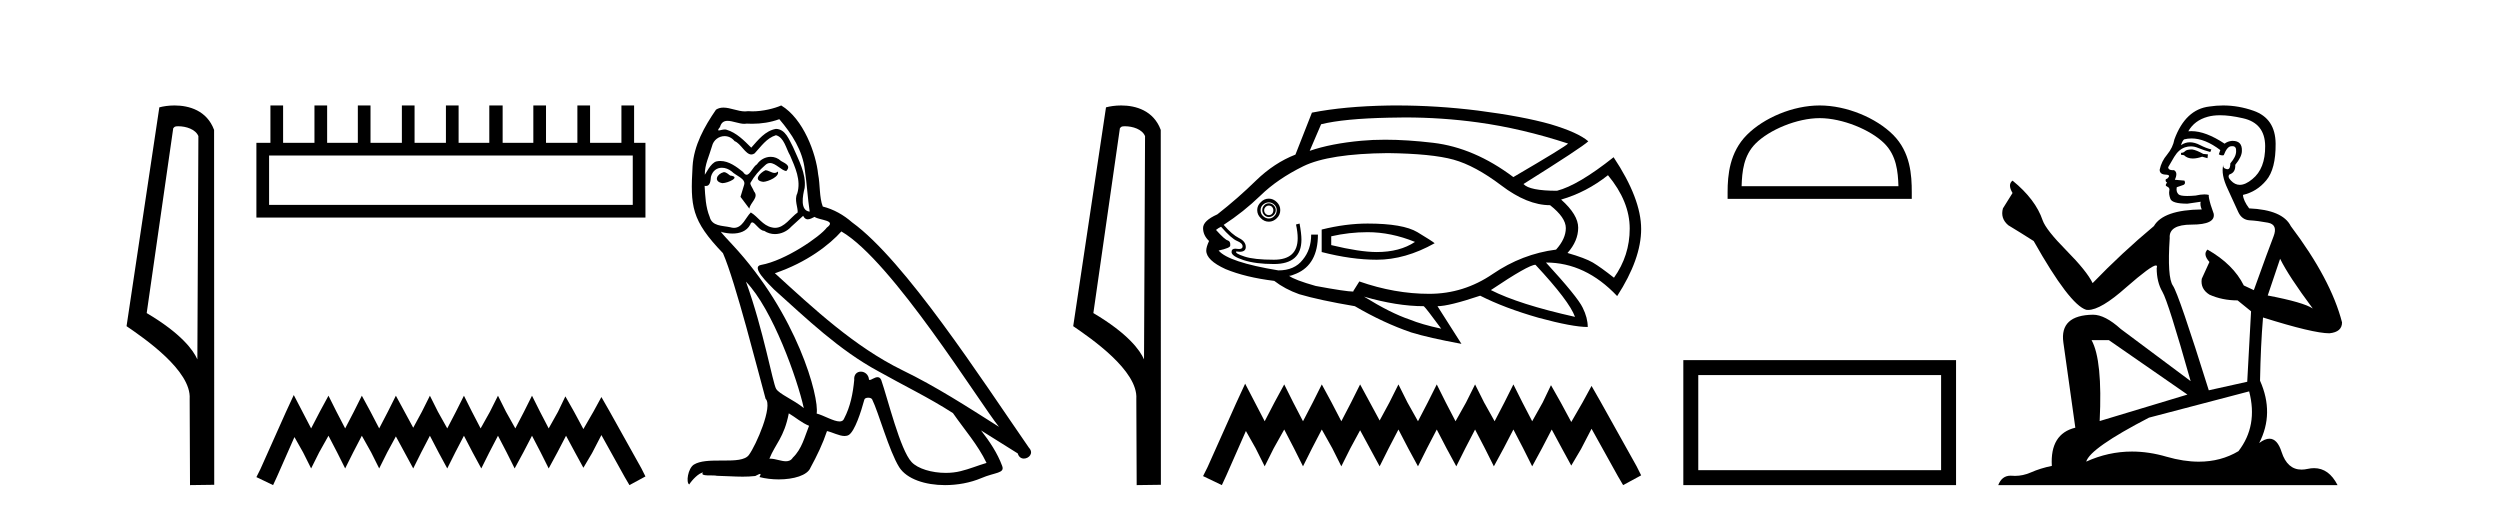 <?xml version='1.0' encoding='UTF-8' standalone='yes'?><svg xmlns='http://www.w3.org/2000/svg' xmlns:xlink='http://www.w3.org/1999/xlink' width='200.0' height='41.0' ><path d='M 14.259 10.1 C 14.884 10.1 15.648 10.34 15.871 10.89 L 15.789 28.751 L 15.789 28.751 C 15.473 28.034 14.531 26.699 11.736 25.046 L 13.858 10.263 C 13.958 10.157 13.955 10.1 14.259 10.1 ZM 15.789 28.751 L 15.789 28.751 C 15.789 28.751 15.789 28.751 15.789 28.751 L 15.789 28.751 L 15.789 28.751 ZM 13.962 8.437 C 13.484 8.437 13.053 8.505 12.747 8.588 L 10.124 26.094 C 11.512 27.044 15.325 29.648 15.173 31.91 L 15.201 38.809 L 17.138 38.783 L 17.127 10.393 C 16.551 8.837 15.12 8.437 13.962 8.437 Z' style='fill:#000000;stroke:none' /><path d='M 50.621 12.441 L 50.621 16.391 L 21.527 16.391 L 21.527 12.441 ZM 21.634 8.437 L 21.634 11.426 L 20.512 11.426 L 20.512 17.405 L 51.636 17.405 L 51.636 11.426 L 50.728 11.426 L 50.728 8.437 L 49.714 8.437 L 49.714 11.426 L 47.205 11.426 L 47.205 8.437 L 46.191 8.437 L 46.191 11.426 L 43.681 11.426 L 43.681 8.437 L 42.667 8.437 L 42.667 11.426 L 40.211 11.426 L 40.211 8.437 L 39.144 8.437 L 39.144 11.426 L 36.688 11.426 L 36.688 8.437 L 35.674 8.437 L 35.674 11.426 L 33.165 11.426 L 33.165 8.437 L 32.15 8.437 L 32.15 11.426 L 29.641 11.426 L 29.641 8.437 L 28.627 8.437 L 28.627 11.426 L 26.171 11.426 L 26.171 8.437 L 25.157 8.437 L 25.157 11.426 L 22.648 11.426 L 22.648 8.437 Z' style='fill:#000000;stroke:none' /><path d='M 23.502 31.602 L 22.861 32.99 L 20.833 37.528 L 20.512 38.169 L 21.847 38.809 L 22.167 38.115 L 23.555 34.966 L 24.249 36.193 L 24.89 37.475 L 25.531 36.193 L 26.278 34.859 L 26.972 36.193 L 27.613 37.475 L 28.253 36.193 L 28.947 34.859 L 29.695 36.193 L 30.335 37.475 L 30.976 36.193 L 31.67 34.912 L 32.364 36.193 L 33.058 37.475 L 33.698 36.193 L 34.392 34.859 L 35.086 36.193 L 35.78 37.475 L 36.421 36.193 L 37.115 34.859 L 37.809 36.193 L 38.503 37.475 L 39.144 36.193 L 39.838 34.859 L 40.532 36.193 L 41.172 37.475 L 41.866 36.193 L 42.56 34.859 L 43.254 36.193 L 43.895 37.475 L 44.589 36.193 L 45.283 34.859 L 46.03 36.247 L 46.671 37.421 L 47.365 36.247 L 48.112 34.805 L 49.981 38.169 L 50.355 38.809 L 51.636 38.115 L 51.315 37.475 L 48.753 32.884 L 48.112 31.763 L 47.472 32.937 L 46.671 34.325 L 45.924 32.937 L 45.23 31.709 L 44.642 32.937 L 43.895 34.272 L 43.201 32.937 L 42.56 31.656 L 41.92 32.937 L 41.226 34.272 L 40.478 32.937 L 39.838 31.656 L 39.197 32.937 L 38.45 34.272 L 37.756 32.937 L 37.115 31.656 L 36.474 32.937 L 35.78 34.272 L 35.033 32.937 L 34.392 31.656 L 33.752 32.937 L 33.058 34.218 L 32.364 32.937 L 31.67 31.656 L 31.029 32.937 L 30.335 34.272 L 29.641 32.937 L 28.947 31.656 L 28.307 32.937 L 27.613 34.272 L 26.919 32.937 L 26.278 31.656 L 25.584 32.937 L 24.89 34.272 L 24.196 32.937 L 23.502 31.602 Z' style='fill:#000000;stroke:none' /><path d='M 61.231 13.619 C 60.775 13.839 60.218 14.447 61.062 14.548 C 61.467 14.531 62.395 14.109 62.227 13.721 L 62.227 13.721 C 62.139 13.804 62.05 13.834 61.961 13.834 C 61.722 13.834 61.476 13.619 61.231 13.619 ZM 57.905 13.771 C 57.348 13.906 57.061 14.514 57.77 14.649 C 57.781 14.65 57.794 14.651 57.807 14.651 C 58.215 14.651 59.327 14.156 58.411 14.042 C 58.259 13.94 58.107 13.771 57.905 13.771 ZM 62.345 9.534 C 63.341 10.699 64.219 12.049 64.387 13.603 C 64.556 14.717 64.607 15.831 64.776 16.928 C 63.982 16.861 64.219 15.628 64.371 15.038 C 64.506 13.873 63.881 12.792 63.442 11.762 C 63.138 11.205 62.851 10.328 62.075 10.311 C 61.214 10.463 60.657 11.189 60.1 11.813 C 59.526 11.239 58.918 10.615 58.124 10.378 C 58.083 10.363 58.036 10.357 57.987 10.357 C 57.81 10.357 57.601 10.435 57.506 10.435 C 57.423 10.435 57.424 10.377 57.601 10.159 C 57.708 9.78 57.931 9.668 58.206 9.668 C 58.608 9.668 59.122 9.907 59.555 9.907 C 59.621 9.907 59.684 9.901 59.745 9.889 C 59.887 9.897 60.03 9.901 60.173 9.901 C 60.911 9.901 61.652 9.789 62.345 9.534 ZM 62.075 10.817 C 62.733 10.986 62.885 11.898 63.206 12.438 C 63.611 13.383 64.1 14.413 63.78 15.476 C 63.527 15.983 63.847 16.624 63.813 16.996 C 63.25 17.391 62.756 18.226 62.009 18.226 C 61.927 18.226 61.842 18.216 61.754 18.194 C 61.011 18.042 60.64 17.333 60.066 16.996 C 59.65 17.397 59.404 18.228 58.72 18.228 C 58.626 18.228 58.524 18.212 58.411 18.178 C 57.787 18.042 56.96 18.11 56.774 17.35 C 56.453 16.574 56.419 15.713 56.369 14.869 L 56.369 14.869 C 56.406 14.876 56.44 14.879 56.472 14.879 C 56.813 14.879 56.844 14.483 56.875 14.143 C 57.006 13.649 57.36 13.42 57.754 13.42 C 58.019 13.42 58.302 13.524 58.546 13.721 C 58.833 14.042 59.711 14.295 59.526 14.801 C 59.441 15.105 59.34 15.426 59.239 15.747 L 59.948 16.692 C 60.015 16.202 60.741 15.797 60.319 15.308 C 60.251 15.088 59.998 14.801 60.032 14.632 C 60.336 14.092 60.741 13.619 61.214 13.214 C 61.342 13.09 61.471 13.042 61.601 13.042 C 62.053 13.042 62.508 13.635 62.902 13.687 C 63.29 13.265 62.868 13.096 62.48 12.877 C 62.239 12.65 61.949 12.546 61.659 12.546 C 61.236 12.546 60.816 12.766 60.555 13.147 C 60.235 13.339 60.011 13.98 59.73 13.98 C 59.641 13.98 59.546 13.917 59.441 13.755 C 58.926 13.342 58.308 12.879 57.632 12.879 C 57.533 12.879 57.433 12.889 57.331 12.91 C 56.853 13.009 56.424 13.976 56.388 13.976 C 56.387 13.976 56.386 13.975 56.386 13.974 C 56.369 13.181 56.74 12.472 56.96 11.695 C 57.082 11.185 57.519 10.89 57.965 10.89 C 58.257 10.89 58.552 11.016 58.766 11.29 C 59.268 11.476 59.637 12.359 60.109 12.359 C 60.193 12.359 60.279 12.332 60.37 12.269 C 60.893 11.712 61.315 11.053 62.075 10.817 ZM 59.677 22.533 C 61.821 24.744 63.797 30.349 64.303 32.645 C 63.476 31.97 62.345 31.531 62.092 31.109 C 61.821 30.67 61.079 26.399 59.677 22.533 ZM 67.308 18.515 C 71.36 20.845 78.416 32.307 79.919 34.148 C 77.386 32.544 74.888 30.923 72.17 29.606 C 68.355 27.733 65.096 24.694 61.99 21.858 C 64.556 20.997 66.396 19.545 67.308 18.515 ZM 63.104 33.067 C 63.645 33.388 64.134 33.827 64.725 34.063 C 64.371 34.941 64.151 35.92 63.425 36.612 C 63.289 36.832 63.094 36.901 62.872 36.901 C 62.488 36.901 62.022 36.694 61.631 36.694 C 61.604 36.694 61.578 36.695 61.551 36.697 C 62.024 35.515 62.733 34.992 63.104 33.067 ZM 64.252 17.266 C 64.355 17.478 64.485 17.547 64.624 17.547 C 64.805 17.547 65.001 17.427 65.164 17.35 C 65.569 17.637 66.97 17.604 66.143 18.211 C 65.62 18.92 62.823 20.854 60.88 21.195 C 60.041 21.342 61.45 22.668 61.906 23.141 C 64.539 25.504 67.122 28.003 70.279 29.708 C 72.254 30.822 74.331 31.818 76.238 33.05 C 77.15 34.367 78.23 35.582 78.923 37.034 C 78.23 37.237 77.555 37.524 76.846 37.693 C 76.472 37.787 76.067 37.831 75.661 37.831 C 74.545 37.831 73.425 37.499 72.93 36.967 C 72.018 36.005 71.022 31.902 70.499 30.4 C 70.424 30.231 70.319 30.174 70.204 30.174 C 69.976 30.174 69.712 30.397 69.581 30.397 C 69.555 30.397 69.534 30.388 69.519 30.366 C 69.486 29.95 69.166 29.731 68.867 29.731 C 68.571 29.731 68.296 29.946 68.338 30.4 C 68.236 31.463 68.034 32.527 67.527 33.489 C 67.465 33.653 67.336 33.716 67.165 33.716 C 66.685 33.716 65.881 33.221 65.333 33.084 C 65.552 31.784 63.78 25.133 58.58 19.562 C 58.399 19.365 57.606 18.53 57.676 18.53 C 57.684 18.53 57.703 18.541 57.736 18.566 C 58.002 18.635 58.302 18.683 58.599 18.683 C 59.168 18.683 59.727 18.508 60.015 17.975 C 60.059 17.843 60.114 17.792 60.178 17.792 C 60.41 17.792 60.759 18.464 61.129 18.464 C 61.398 18.643 61.698 18.726 61.996 18.726 C 62.486 18.726 62.971 18.504 63.307 18.127 C 63.628 17.84 63.932 17.553 64.252 17.266 ZM 62.497 8.437 C 61.966 8.673 61.037 8.908 60.203 8.908 C 60.082 8.908 59.962 8.903 59.846 8.893 C 59.767 8.907 59.687 8.913 59.606 8.913 C 59.037 8.913 58.426 8.608 57.876 8.608 C 57.666 8.608 57.466 8.652 57.28 8.774 C 56.352 10.125 55.508 11.627 55.406 13.299 C 55.221 16.506 55.305 17.62 57.837 20.254 C 58.833 22.516 60.69 29.893 61.247 31.902 C 61.855 32.476 60.488 35.616 59.914 36.393 C 59.602 36.823 58.779 36.844 57.894 36.844 C 57.798 36.844 57.701 36.844 57.604 36.844 C 56.809 36.844 56.004 36.861 55.508 37.169 C 55.035 37.473 54.866 38.604 55.136 38.756 C 55.39 38.368 55.896 37.845 56.251 37.794 L 56.251 37.794 C 55.913 38.148 57.095 37.98 57.348 38.064 C 58.031 38.075 58.721 38.133 59.414 38.133 C 59.749 38.133 60.085 38.119 60.42 38.081 C 60.572 38.014 60.735 37.911 60.806 37.911 C 60.861 37.911 60.861 37.973 60.758 38.165 C 61.236 38.29 61.773 38.352 62.298 38.352 C 63.479 38.352 64.598 38.037 64.843 37.406 C 65.35 36.477 65.822 35.498 66.16 34.485 C 66.591 34.577 67.133 34.88 67.567 34.88 C 67.695 34.88 67.812 34.854 67.916 34.789 C 68.388 34.468 68.878 32.966 69.148 31.97 C 69.174 31.866 69.314 31.816 69.457 31.816 C 69.593 31.816 69.731 31.862 69.773 31.953 C 70.279 32.966 71.123 36.072 71.934 37.372 C 72.545 38.335 74.027 38.809 75.604 38.809 C 76.596 38.809 77.627 38.622 78.501 38.25 C 79.598 37.777 80.408 37.878 80.172 37.271 C 79.8 36.258 79.159 35.295 78.484 34.435 L 78.484 34.435 C 79.463 35.042 80.442 35.667 81.421 36.275 C 81.502 36.569 81.705 36.686 81.912 36.686 C 82.311 36.686 82.727 36.252 82.316 35.819 C 78.484 30.282 72.389 20.845 68.169 17.789 C 67.494 17.198 66.7 16.743 65.822 16.523 C 65.535 15.78 65.62 14.784 65.451 13.94 C 65.282 12.269 64.269 9.5 62.497 8.437 Z' style='fill:#000000;stroke:none' /><path d='M 89.992 10.1 C 90.617 10.1 91.381 10.34 91.604 10.89 L 91.522 28.751 L 91.522 28.751 C 91.205 28.034 90.264 26.699 87.469 25.046 L 89.591 10.263 C 89.691 10.157 89.688 10.1 89.992 10.1 ZM 91.522 28.751 L 91.522 28.751 C 91.522 28.751 91.522 28.751 91.522 28.751 L 91.522 28.751 L 91.522 28.751 ZM 89.695 8.437 C 89.217 8.437 88.786 8.505 88.48 8.588 L 85.857 26.094 C 87.245 27.044 91.058 29.648 90.906 31.91 L 90.934 38.809 L 92.871 38.783 L 92.86 10.393 C 92.284 8.837 90.853 8.437 89.695 8.437 Z' style='fill:#000000;stroke:none' /><path d='M 112.394 9.396 Q 115.342 9.396 118.22 9.79 Q 121.728 10.27 125.445 11.484 Q 125.296 11.694 121.068 14.167 Q 117.936 11.814 114.653 11.424 Q 112.562 11.177 110.814 11.177 Q 109.806 11.177 108.912 11.259 Q 106.468 11.484 104.775 12.068 L 105.689 9.94 Q 107.503 9.49 111.1 9.415 Q 111.749 9.396 112.394 9.396 ZM 101.507 16.445 Q 101.657 16.445 101.762 16.55 Q 101.866 16.67 101.866 16.805 Q 101.866 17 101.762 17.105 Q 101.657 17.21 101.507 17.21 Q 101.357 17.21 101.252 17.105 Q 101.132 17 101.132 16.805 Q 101.132 16.67 101.252 16.55 Q 101.357 16.445 101.507 16.445 ZM 101.507 16.266 Q 101.282 16.266 101.132 16.43 Q 100.982 16.595 100.982 16.805 Q 100.982 17.03 101.132 17.195 Q 101.282 17.36 101.507 17.36 Q 101.732 17.36 101.896 17.195 Q 102.061 17.03 102.061 16.805 Q 102.061 16.595 101.896 16.43 Q 101.732 16.266 101.507 16.266 ZM 101.507 16.191 Q 101.762 16.191 101.941 16.371 Q 102.136 16.55 102.136 16.805 Q 102.136 17.105 101.941 17.285 Q 101.762 17.48 101.507 17.48 Q 101.252 17.48 101.042 17.285 Q 100.847 17.105 100.847 16.805 Q 100.847 16.55 101.042 16.371 Q 101.252 16.191 101.507 16.191 ZM 101.507 15.891 Q 101.132 15.891 100.862 16.176 Q 100.577 16.445 100.577 16.805 Q 100.577 17.18 100.862 17.45 Q 101.132 17.735 101.507 17.735 Q 101.866 17.735 102.151 17.45 Q 102.421 17.18 102.421 16.805 Q 102.421 16.445 102.151 16.176 Q 101.866 15.891 101.507 15.891 ZM 109.406 18.574 Q 111.28 18.574 113.199 19.353 Q 111.985 20.163 110.141 20.163 Q 108.792 20.163 106.498 19.608 L 106.498 18.904 Q 107.937 18.574 109.406 18.574 ZM 109.406 17.884 Q 107.653 17.884 105.734 18.364 L 105.734 20.163 Q 108.117 20.778 110.141 20.778 Q 112.419 20.778 114.773 19.458 Q 114.563 19.279 113.394 18.574 Q 112.239 17.884 109.406 17.884 ZM 128.638 14.017 Q 130.377 16.116 130.377 18.289 Q 130.377 20.448 129.118 22.217 Q 128.054 21.377 127.424 21.002 Q 126.81 20.643 125.401 20.238 Q 126.255 19.279 126.255 18.214 Q 126.255 17.18 124.891 15.966 Q 126.914 15.381 128.638 14.017 ZM 111.025 12.248 Q 114.563 12.293 116.287 12.773 Q 118.011 13.253 120.094 14.827 Q 122.178 16.415 124.006 16.415 Q 125.266 17.405 125.266 18.244 Q 125.266 19.099 124.486 19.968 Q 121.773 20.313 119.42 21.917 Q 117.096 23.506 114.338 23.506 Q 111.58 23.506 108.747 22.516 L 108.267 23.281 L 108.267 23.326 Q 107.683 23.326 105.254 22.876 Q 103.56 22.396 103.126 22.067 Q 103.306 22.067 103.71 21.887 Q 105.434 21.152 105.434 18.769 L 104.894 18.769 Q 104.894 19.968 104.22 20.778 Q 103.56 21.632 102.271 21.632 Q 98.269 20.972 97.489 20.043 Q 98.449 19.833 98.419 19.638 Q 98.449 19.309 98.224 19.234 Q 98.014 19.204 97.28 18.394 Q 97.459 18.244 97.684 18.139 Q 98.524 19.099 98.973 19.279 Q 99.408 19.458 99.408 19.713 Q 99.408 19.92 99.123 19.92 Q 99.056 19.92 98.973 19.908 Q 98.89 19.894 98.822 19.894 Q 98.524 19.894 98.524 20.163 Q 98.524 20.493 99.483 20.808 Q 100.442 21.122 101.911 21.122 Q 104.115 21.122 104.115 19.174 Q 104.115 18.694 103.965 17.884 L 103.68 17.959 Q 103.815 18.574 103.815 19.054 Q 103.815 20.778 101.911 20.778 Q 100.323 20.778 99.558 20.523 Q 98.779 20.268 98.899 20.118 L 98.899 20.118 Q 99.051 20.142 99.174 20.142 Q 99.663 20.142 99.663 19.758 Q 99.663 19.309 99.108 19.039 Q 98.569 18.769 97.894 17.989 Q 99.483 16.955 100.847 15.636 Q 102.196 14.317 104.265 13.298 Q 106.318 12.293 111.025 12.248 ZM 122.837 21.182 Q 125.55 24.09 126 25.349 Q 121.503 24.345 119.27 23.206 Q 122.283 21.182 122.837 21.182 ZM 109.122 23.731 Q 111.76 24.495 113.903 24.495 Q 114.083 24.645 115.297 26.294 Q 113.753 25.964 112.764 25.559 Q 111.25 25.05 109.122 23.731 ZM 111.732 8.437 Q 111.408 8.437 111.085 8.441 Q 107.533 8.501 104.954 9.011 L 103.635 12.368 Q 101.941 13.028 100.487 14.437 Q 99.033 15.861 97.385 17.15 Q 96.245 17.66 96.245 18.244 Q 96.245 18.829 96.725 19.279 Q 96.5 19.758 96.5 20.043 Q 96.5 20.823 98.044 21.527 Q 99.633 22.187 101.941 22.471 Q 102.796 23.131 103.935 23.536 Q 105.554 24.015 108.387 24.495 Q 110.666 25.829 112.899 26.594 Q 114.308 27.028 116.916 27.508 L 114.998 24.495 Q 115.912 24.495 118.415 23.656 Q 120.364 24.645 123.092 25.424 Q 125.805 26.159 127.019 26.159 Q 127.019 25.424 126.615 24.615 Q 126.21 23.761 123.677 21.002 Q 126.84 21.002 129.373 23.686 Q 131.292 20.718 131.292 18.319 Q 131.292 15.891 129.088 12.578 Q 126.255 14.827 124.561 15.261 Q 122.358 15.261 121.878 14.722 Q 126.585 11.769 127.064 11.304 Q 126.255 10.599 124.051 9.94 Q 121.833 9.31 118.235 8.846 Q 114.965 8.437 111.732 8.437 Z' style='fill:#000000;stroke:none' /><path d='M 99.612 30.694 L 98.89 32.257 L 96.606 37.367 L 96.245 38.088 L 97.748 38.809 L 98.109 38.028 L 99.672 34.481 L 100.453 35.864 L 101.175 37.306 L 101.896 35.864 L 102.738 34.361 L 103.519 35.864 L 104.24 37.306 L 104.962 35.864 L 105.743 34.361 L 106.585 35.864 L 107.306 37.306 L 108.028 35.864 L 108.809 34.421 L 109.591 35.864 L 110.372 37.306 L 111.093 35.864 L 111.875 34.361 L 112.656 35.864 L 113.438 37.306 L 114.159 35.864 L 114.941 34.361 L 115.722 35.864 L 116.504 37.306 L 117.225 35.864 L 118.006 34.361 L 118.788 35.864 L 119.509 37.306 L 120.291 35.864 L 121.072 34.361 L 121.854 35.864 L 122.575 37.306 L 123.357 35.864 L 124.138 34.361 L 124.98 35.924 L 125.701 37.246 L 126.482 35.924 L 127.324 34.301 L 129.428 38.088 L 129.849 38.809 L 131.292 38.028 L 130.931 37.306 L 128.045 32.137 L 127.324 30.874 L 126.603 32.197 L 125.701 33.76 L 124.859 32.197 L 124.078 30.814 L 123.417 32.197 L 122.575 33.7 L 121.794 32.197 L 121.072 30.754 L 120.351 32.197 L 119.569 33.7 L 118.728 32.197 L 118.006 30.754 L 117.285 32.197 L 116.443 33.7 L 115.662 32.197 L 114.941 30.754 L 114.219 32.197 L 113.438 33.7 L 112.596 32.197 L 111.875 30.754 L 111.153 32.197 L 110.372 33.64 L 109.591 32.197 L 108.809 30.754 L 108.088 32.197 L 107.306 33.7 L 106.525 32.197 L 105.743 30.754 L 105.022 32.197 L 104.24 33.7 L 103.459 32.197 L 102.738 30.754 L 101.956 32.197 L 101.175 33.7 L 100.393 32.197 L 99.612 30.694 Z' style='fill:#000000;stroke:none' /><path d='M 145.575 9.451 C 147.387 9.451 149.656 10.382 150.754 11.48 C 151.714 12.44 151.839 13.713 151.875 14.896 L 139.329 14.896 C 139.364 13.713 139.49 12.44 140.45 11.48 C 141.548 10.382 143.763 9.451 145.575 9.451 ZM 145.575 8.437 C 143.425 8.437 141.112 9.43 139.756 10.786 C 138.366 12.176 138.208 14.007 138.208 15.377 L 138.208 15.911 L 152.942 15.911 L 152.942 15.377 C 152.942 14.007 152.838 12.176 151.448 10.786 C 150.092 9.43 147.725 8.437 145.575 8.437 Z' style='fill:#000000;stroke:none' /><path d='M 155.288 30.006 L 155.288 37.614 L 135.862 37.614 L 135.862 30.006 ZM 134.666 28.81 L 134.666 38.809 L 156.484 38.809 L 156.484 28.81 Z' style='fill:#000000;stroke:none' /><path d='M 175.37 11.955 Q 174.943 11.955 174.807 12.091 Q 174.687 12.228 174.482 12.228 L 174.482 12.382 L 174.721 12.416 Q 174.986 12.681 175.426 12.681 Q 175.752 12.681 176.173 12.535 L 176.6 12.655 L 176.634 12.348 L 176.259 12.313 Q 175.712 12.006 175.37 11.955 ZM 177.608 9.22 Q 178.396 9.22 179.436 9.46 Q 181.196 9.853 181.213 11.681 Q 181.23 13.492 180.188 14.329 Q 179.637 14.788 179.184 14.788 Q 178.795 14.788 178.479 14.449 Q 178.172 14.141 178.36 13.953 Q 178.855 13.8 178.821 13.185 Q 179.351 12.535 179.351 12.074 Q 179.384 11.27 178.612 11.27 Q 178.581 11.27 178.548 11.271 Q 178.206 11.305 177.967 11.493 Q 176.456 10.491 175.306 10.491 Q 175.182 10.491 175.063 10.503 L 175.063 10.503 Q 175.558 9.631 176.617 9.341 Q 177.049 9.22 177.608 9.22 ZM 182.409 20.701 Q 183.075 22.068 185.022 24.682 Q 184.288 24.186 181.418 23.639 L 182.409 20.701 ZM 175.325 11.076 Q 176.403 11.076 177.625 12.006 L 177.506 12.348 Q 177.649 12.431 177.784 12.431 Q 177.842 12.431 177.899 12.416 Q 178.172 11.698 178.514 11.698 Q 178.555 11.693 178.591 11.693 Q 178.92 11.693 178.889 12.108 Q 178.889 12.535 178.428 13.065 Q 178.428 13.538 178.198 13.538 Q 178.162 13.538 178.121 13.526 Q 177.813 13.458 177.864 13.185 L 177.864 13.185 Q 177.659 13.953 178.223 15.132 Q 178.77 16.328 179.06 16.96 Q 179.351 17.592 179.983 17.626 Q 180.615 17.66 181.435 17.814 Q 182.255 17.968 181.879 18.925 Q 181.503 19.881 180.307 23.212 L 179.504 22.837 Q 178.667 21.145 176.6 19.967 L 176.6 19.967 Q 176.207 20.342 176.754 20.957 L 176.139 22.307 Q 176.019 23.11 176.754 23.571 Q 177.779 24.032 179.009 24.032 L 180.085 24.904 L 179.778 30.541 L 176.703 31.224 Q 174.294 23.52 173.833 22.854 Q 173.372 22.187 173.577 19.044 Q 173.491 17.968 175.336 17.968 Q 177.249 17.968 177.096 17.097 L 176.857 16.396 Q 176.669 15.747 176.703 15.593 Q 176.552 15.552 176.353 15.552 Q 176.054 15.552 175.644 15.645 Q 175.256 15.679 174.976 15.679 Q 174.414 15.679 174.277 15.542 Q 174.072 15.337 174.14 14.978 L 174.687 14.79 Q 174.875 14.688 174.755 14.449 L 173.987 14.38 Q 174.26 13.8 173.918 13.612 Q 173.867 13.615 173.821 13.615 Q 173.457 13.615 173.457 13.373 Q 173.577 13.15 173.935 12.553 Q 174.294 11.955 174.807 11.784 Q 175.037 11.71 175.264 11.71 Q 175.559 11.71 175.849 11.835 Q 176.361 12.04 176.822 12.16 L 176.908 11.955 Q 176.481 11.852 176.019 11.613 Q 175.575 11.382 175.191 11.382 Q 174.807 11.382 174.482 11.613 Q 174.567 11.305 174.721 11.152 Q 175.017 11.076 175.325 11.076 ZM 168.708 27.21 L 174.994 31.566 L 167.973 33.684 Q 168.212 28.816 167.324 27.21 ZM 179.932 31.31 Q 180.649 34.06 179.077 36.093 Q 177.67 36.934 175.908 36.934 Q 174.697 36.934 173.32 36.537 Q 171.909 36.124 170.557 36.124 Q 168.669 36.124 166.897 36.93 Q 167.205 35.854 171.92 33.411 L 179.932 31.31 ZM 177.853 8.437 Q 177.306 8.437 176.754 8.521 Q 174.841 8.743 173.952 11.152 Q 173.833 11.801 173.372 12.365 Q 172.91 12.911 172.774 13.578 Q 172.774 13.953 173.252 13.97 Q 173.73 13.988 173.372 14.295 Q 173.218 14.329 173.252 14.449 Q 173.269 14.568 173.372 14.603 Q 173.15 14.842 173.372 14.927 Q 173.611 15.03 173.542 15.269 Q 173.491 15.525 173.628 15.901 Q 173.764 16.294 174.994 16.294 L 176.054 16.14 L 176.054 16.14 Q 175.985 16.396 176.139 16.755 Q 173.064 16.789 172.312 18.087 Q 169.733 20.24 167.41 22.649 Q 166.948 21.692 165.308 20.035 Q 163.685 18.395 163.412 17.626 Q 162.848 15.952 161.003 14.449 Q 160.593 14.756 161.003 15.44 L 160.235 16.67 Q 160.013 17.472 160.662 18.019 Q 161.653 18.617 162.695 19.283 Q 165.565 24.374 166.897 24.784 Q 166.971 24.795 167.051 24.795 Q 168.065 24.795 170.092 22.99 Q 172.1 21.235 172.474 21.235 Q 172.606 21.235 172.535 21.453 Q 172.535 22.563 172.996 23.349 Q 173.457 24.135 175.251 30.49 L 169.665 26.322 Q 168.4 25.177 167.444 25.177 Q 164.762 25.211 165.069 27.398 L 166.026 34.214 Q 163.993 34.709 164.147 37.272 Q 163.224 37.46 162.455 37.801 Q 161.835 38.07 161.202 38.07 Q 161.069 38.07 160.935 38.058 Q 160.889 38.055 160.844 38.055 Q 160.148 38.055 159.859 38.809 L 187.004 38.809 Q 186.311 37.452 185.127 37.452 Q 184.88 37.452 184.612 37.511 Q 184.354 37.568 184.123 37.568 Q 182.983 37.568 182.528 36.161 Q 182.191 35.096 181.557 35.096 Q 181.194 35.096 180.734 35.444 Q 181.964 33.069 180.803 30.456 Q 180.854 27.62 181.042 25.399 Q 185.056 26.663 186.355 26.663 Q 187.363 26.561 187.363 25.792 Q 186.474 22.341 183.263 18.087 Q 182.614 16.789 179.932 16.67 Q 179.47 16.055 179.436 15.593 Q 180.547 15.337 181.298 14.432 Q 182.067 13.526 182.05 11.493 Q 182.033 9.478 180.29 8.863 Q 179.084 8.437 177.853 8.437 Z' style='fill:#000000;stroke:none' /></svg>